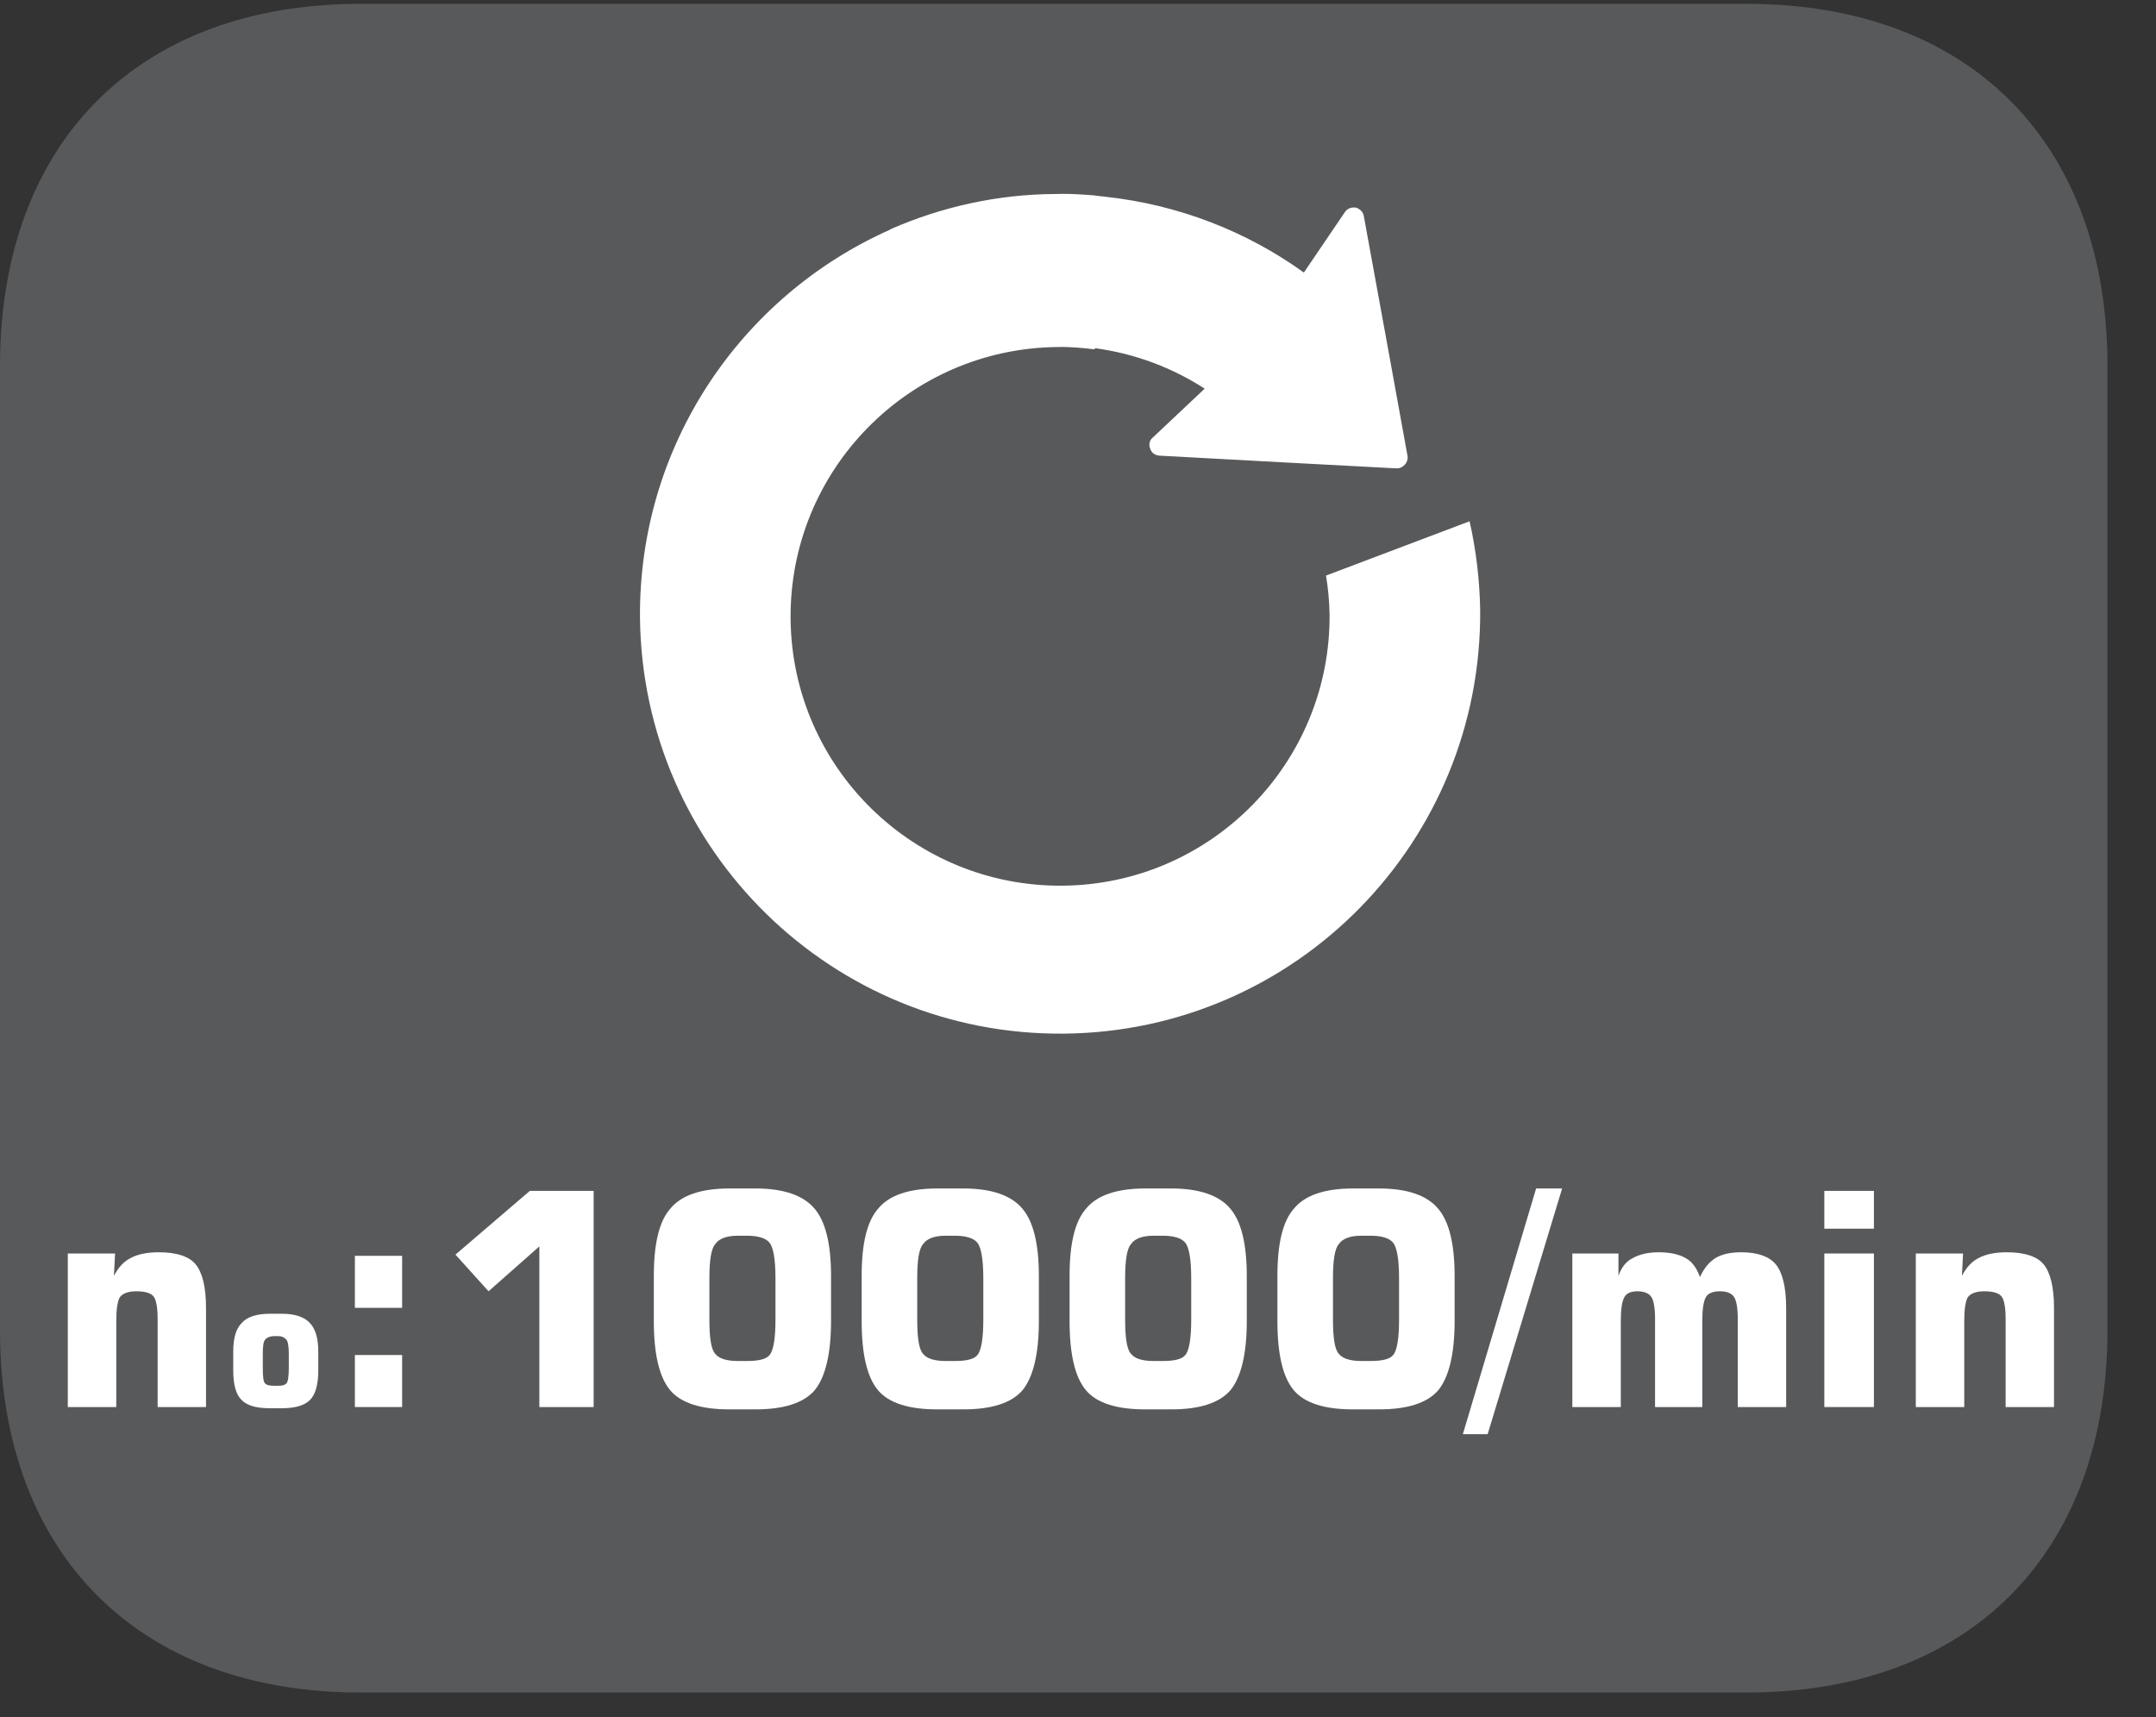 <?xml version="1.0" encoding="UTF-8"?>
<svg xmlns="http://www.w3.org/2000/svg" xmlns:xlink="http://www.w3.org/1999/xlink" width="28.517pt" height="22.716pt" viewBox="0 0 28.517 22.716" version="1.2">
<rect x="0" y="0" width="28.517" height="22.716" fill="#333333" stroke="none"/>
<defs>
<g>
<symbol overflow="visible" id="glyph0-0">
<path style="stroke:none;" d="M 0.203 0.703 L 0.203 -2.781 L 2.172 -2.781 L 2.172 0.703 Z M 0.422 0.484 L 1.953 0.484 L 1.953 -2.562 L 0.422 -2.562 Z M 0.422 0.484 "/>
</symbol>
<symbol overflow="visible" id="glyph0-1">
<path style="stroke:none;" d="M 0.281 0 L 0.281 -2.031 L 0.906 -2.031 L 0.891 -1.734 C 0.949 -1.848 1.023 -1.926 1.109 -1.969 C 1.199 -2.02 1.328 -2.047 1.484 -2.047 C 1.723 -2.047 1.883 -1.992 1.969 -1.891 C 2.059 -1.785 2.109 -1.59 2.109 -1.312 L 2.109 0 L 1.469 0 L 1.469 -1.172 C 1.469 -1.316 1.449 -1.41 1.422 -1.453 C 1.391 -1.504 1.309 -1.531 1.188 -1.531 C 1.082 -1.531 1.008 -1.504 0.969 -1.453 C 0.938 -1.398 0.922 -1.293 0.922 -1.141 L 0.922 0 Z M 0.281 0 "/>
</symbol>
<symbol overflow="visible" id="glyph0-2">
<path style="stroke:none;" d="M 0.375 -1.312 L 0.375 -2 L 1 -2 L 1 -1.312 Z M 0.375 0 L 0.375 -0.688 L 1 -0.688 L 1 0 Z M 0.375 0 "/>
</symbol>
<symbol overflow="visible" id="glyph0-3">
<path style="stroke:none;" d="M 0.328 -2.016 L 1.312 -2.859 L 2.156 -2.859 L 2.156 0 L 1.438 0 L 1.438 -2.125 L 0.766 -1.531 Z M 0.328 -2.016 "/>
</symbol>
<symbol overflow="visible" id="glyph0-4">
<path style="stroke:none;" d="M 0.938 -1.703 L 0.938 -1.156 C 0.938 -0.914 0.961 -0.762 1.016 -0.703 C 1.066 -0.641 1.164 -0.609 1.312 -0.609 L 1.438 -0.609 C 1.59 -0.609 1.691 -0.633 1.734 -0.688 C 1.785 -0.746 1.812 -0.906 1.812 -1.156 L 1.812 -1.703 C 1.812 -1.949 1.785 -2.109 1.734 -2.172 C 1.691 -2.23 1.59 -2.266 1.438 -2.266 L 1.312 -2.266 C 1.164 -2.266 1.066 -2.227 1.016 -2.156 C 0.961 -2.094 0.938 -1.941 0.938 -1.703 Z M 0.203 -1.734 C 0.203 -2.16 0.273 -2.457 0.422 -2.625 C 0.566 -2.801 0.828 -2.891 1.203 -2.891 L 1.547 -2.891 C 1.918 -2.891 2.18 -2.801 2.328 -2.625 C 2.473 -2.457 2.547 -2.16 2.547 -1.734 L 2.547 -1.141 C 2.547 -0.703 2.473 -0.395 2.328 -0.219 C 2.18 -0.051 1.918 0.031 1.547 0.031 L 1.203 0.031 C 0.828 0.031 0.566 -0.051 0.422 -0.219 C 0.273 -0.395 0.203 -0.703 0.203 -1.141 Z M 0.203 -1.734 "/>
</symbol>
<symbol overflow="visible" id="glyph0-5">
<path style="stroke:none;" d="M 0.234 0.359 L -0.094 0.359 L 0.875 -2.891 L 1.219 -2.891 Z M 0.234 0.359 "/>
</symbol>
<symbol overflow="visible" id="glyph0-6">
<path style="stroke:none;" d="M 0.281 0 L 0.281 -2.031 L 0.891 -2.031 L 0.891 -1.734 C 0.93 -1.848 0.992 -1.926 1.078 -1.969 C 1.168 -2.02 1.285 -2.047 1.422 -2.047 C 1.574 -2.047 1.695 -2.02 1.781 -1.969 C 1.863 -1.926 1.926 -1.84 1.969 -1.719 C 2.02 -1.832 2.086 -1.914 2.172 -1.969 C 2.254 -2.02 2.367 -2.047 2.516 -2.047 C 2.73 -2.047 2.883 -1.992 2.969 -1.891 C 3.059 -1.785 3.109 -1.59 3.109 -1.312 L 3.109 0 L 2.469 0 L 2.469 -1.172 C 2.469 -1.316 2.449 -1.41 2.422 -1.453 C 2.391 -1.504 2.324 -1.531 2.234 -1.531 C 2.141 -1.531 2.074 -1.504 2.047 -1.453 C 2.016 -1.398 2 -1.293 2 -1.141 L 2 0 L 1.375 0 L 1.375 -1.172 C 1.375 -1.316 1.355 -1.41 1.328 -1.453 C 1.297 -1.504 1.23 -1.531 1.141 -1.531 C 1.055 -1.531 0.996 -1.504 0.969 -1.453 C 0.938 -1.398 0.922 -1.293 0.922 -1.141 L 0.922 0 Z M 0.281 0 "/>
</symbol>
<symbol overflow="visible" id="glyph0-7">
<path style="stroke:none;" d="M 0.266 -2.359 L 0.266 -2.859 L 0.922 -2.859 L 0.922 -2.359 Z M 0.266 0 L 0.266 -2.031 L 0.922 -2.031 L 0.922 0 Z M 0.266 0 "/>
</symbol>
<symbol overflow="visible" id="glyph1-0">
<path style="stroke:none;" d="M 0.125 0.422 L 0.125 -1.656 L 1.297 -1.656 L 1.297 0.422 Z M 0.25 0.281 L 1.172 0.281 L 1.172 -1.531 L 0.25 -1.531 Z M 0.25 0.281 "/>
</symbol>
<symbol overflow="visible" id="glyph1-1">
<path style="stroke:none;" d="M 0.5 -0.703 L 0.5 -0.516 C 0.5 -0.398 0.508 -0.332 0.531 -0.312 C 0.551 -0.289 0.594 -0.281 0.656 -0.281 L 0.703 -0.281 C 0.754 -0.281 0.789 -0.289 0.812 -0.312 C 0.832 -0.332 0.844 -0.398 0.844 -0.516 L 0.844 -0.703 C 0.844 -0.805 0.832 -0.867 0.812 -0.891 C 0.789 -0.918 0.754 -0.938 0.703 -0.938 L 0.656 -0.938 C 0.594 -0.938 0.551 -0.918 0.531 -0.891 C 0.508 -0.867 0.5 -0.805 0.5 -0.703 Z M 0.109 -0.734 C 0.109 -0.91 0.145 -1.035 0.219 -1.109 C 0.289 -1.191 0.414 -1.234 0.594 -1.234 L 0.75 -1.234 C 0.926 -1.234 1.051 -1.191 1.125 -1.109 C 1.195 -1.035 1.234 -0.91 1.234 -0.734 L 1.234 -0.484 C 1.234 -0.297 1.195 -0.164 1.125 -0.094 C 1.051 -0.02 0.926 0.016 0.75 0.016 L 0.594 0.016 C 0.414 0.016 0.289 -0.02 0.219 -0.094 C 0.145 -0.164 0.109 -0.297 0.109 -0.484 Z M 0.109 -0.734 "/>
</symbol>
</g>
<clipPath id="clip1">
  <path d="M 0 0.051 L 28 0.051 L 28 22.387 L 0 22.387 Z M 0 0.051 "/>
</clipPath>
</defs>
<g id="surface1">
<g clip-path="url(#clip1)" clip-rule="nonzero">
<path style=" stroke:none;fill-rule:nonzero;fill:rgb(34.509%,34.901%,35.686%);fill-opacity:1;" d="M 27.875 17.594 L 27.875 4.84 C 27.875 1.883 26.047 0.051 23.105 0.051 L 4.766 0.051 C 1.828 0.051 0 1.883 0 4.84 L 0 17.594 C 0 20.551 1.828 22.387 4.766 22.387 L 23.105 22.387 C 26.047 22.387 27.875 20.551 27.875 17.594 "/>
</g>
<path style=" stroke:none;fill-rule:nonzero;fill:rgb(100%,100%,100%);fill-opacity:1;" d="M 11.77 3.039 C 11.773 3.035 11.781 3.031 11.789 3.027 C 12.453 2.738 13.188 2.57 13.957 2.566 L 13.965 2.566 C 14.09 2.562 14.207 2.566 14.328 2.574 C 14.414 2.578 14.496 2.586 14.578 2.598 C 14.594 2.598 14.605 2.598 14.617 2.602 C 15.59 2.707 16.492 3.062 17.246 3.605 L 17.789 2.805 C 17.82 2.758 17.875 2.738 17.934 2.746 C 17.988 2.762 18.031 2.805 18.039 2.859 L 18.379 4.719 L 18.617 6.031 C 18.625 6.07 18.609 6.117 18.582 6.145 C 18.555 6.176 18.52 6.195 18.48 6.195 L 18.469 6.195 L 16.996 6.117 L 15.336 6.027 C 15.277 6.023 15.23 5.988 15.215 5.938 C 15.191 5.883 15.203 5.824 15.246 5.789 L 15.934 5.141 C 15.504 4.863 15.012 4.676 14.48 4.605 L 14.48 4.621 C 14.32 4.602 14.156 4.586 13.988 4.59 C 12.02 4.609 10.438 6.219 10.457 8.188 C 10.477 10.156 12.09 11.734 14.059 11.715 C 16.027 11.695 17.605 10.082 17.586 8.117 C 17.582 7.945 17.566 7.777 17.539 7.613 L 19.438 6.895 C 19.523 7.27 19.57 7.66 19.578 8.062 C 19.605 11.133 17.145 13.641 14.078 13.672 C 11.008 13.703 8.5 11.242 8.465 8.176 C 8.445 5.887 9.805 3.914 11.77 3.039 "/>
<g style="fill:rgb(100%,100%,100%);fill-opacity:1;">
  <use xlink:href="#glyph0-1" x="0.616" y="18.611"/>
</g>
<g style="fill:rgb(100%,100%,100%);fill-opacity:1;">
  <use xlink:href="#glyph1-1" x="2.976" y="18.611"/>
</g>
<g style="fill:rgb(100%,100%,100%);fill-opacity:1;">
  <use xlink:href="#glyph0-2" x="4.319" y="18.611"/>
  <use xlink:href="#glyph0-3" x="5.696" y="18.611"/>
  <use xlink:href="#glyph0-4" x="8.445" y="18.611"/>
  <use xlink:href="#glyph0-4" x="11.194" y="18.611"/>
  <use xlink:href="#glyph0-4" x="13.944" y="18.611"/>
  <use xlink:href="#glyph0-4" x="16.693" y="18.611"/>
  <use xlink:href="#glyph0-5" x="19.443" y="18.611"/>
  <use xlink:href="#glyph0-6" x="20.516" y="18.611"/>
  <use xlink:href="#glyph0-7" x="23.864" y="18.611"/>
  <use xlink:href="#glyph0-1" x="25.059" y="18.611"/>
</g>
</g>
</svg>

